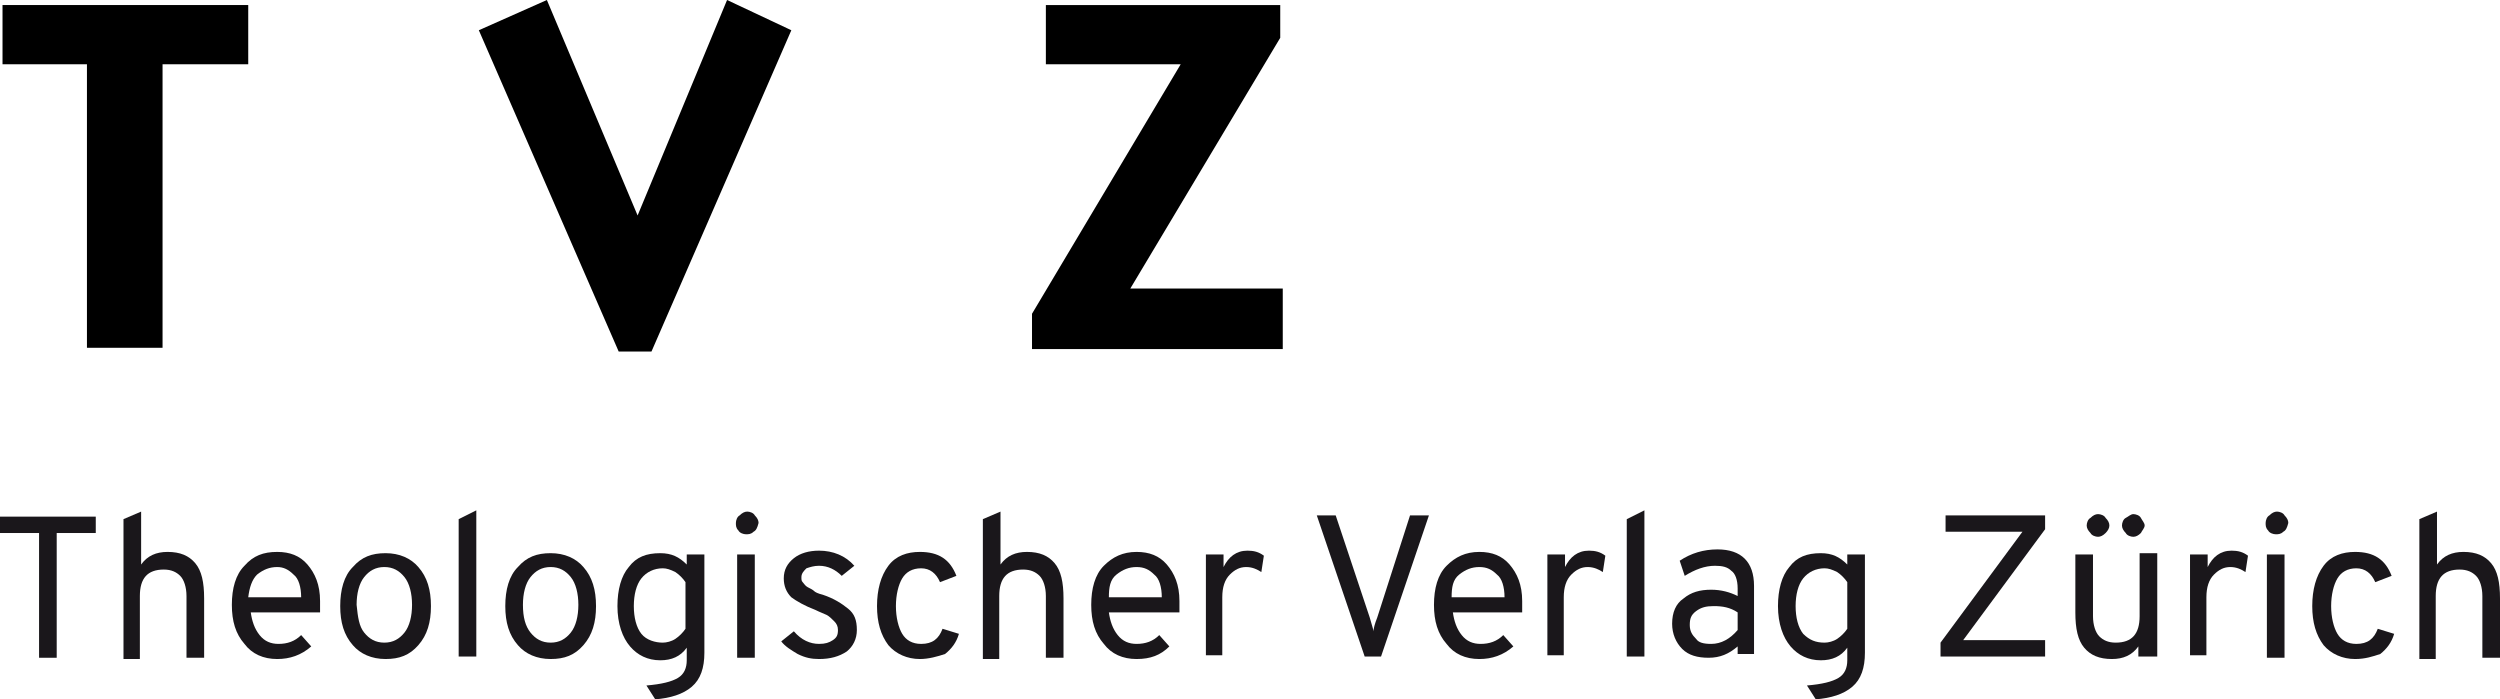 <?xml version="1.0" encoding="utf-8"?>
<!-- Generator: Adobe Illustrator 22.0.1, SVG Export Plug-In . SVG Version: 6.00 Build 0)  -->
<svg version="1.1" id="Ebene_1" xmlns="http://www.w3.org/2000/svg" xmlns:xlink="http://www.w3.org/1999/xlink" x="0px" y="0px"
	 viewBox="0 0 198.4 55.5" style="enable-background:new 0 0 198.4 55.5;" xml:space="preserve">
<style type="text/css">
	.st0{fill:#1A171B;}
</style>
<title>TVZ_2018_sansserif</title>
<path d="M19.7,5.1h-6.8v22.5h-6V5.1H0.2V0.4h19.5V5.1z"/>
<path d="M62.8,2.4L51.7,27.9h-2.6L38,2.4L43.4,0l7.2,17.1L57.7,0L62.8,2.4z"/>
<path d="M101.8,27.7H81.9v-2.8L93.7,5.1H83V0.4h18.6V3L89.7,22.9h12.1V27.7z"/>
<g>
	<path class="st0" d="M4.5,42.3v9.9H3.1v-9.9H0v-1.3h7.6v1.3H4.5z"/>
	<path class="st0" d="M9.8,52.1V41.2l1.4-0.6v4.2c0.5-0.7,1.2-1,2.1-1c1,0,1.7,0.3,2.2,0.9c0.5,0.6,0.7,1.5,0.7,2.8v4.7h-1.4v-4.9
		c0-0.7-0.2-1.3-0.5-1.6c-0.3-0.3-0.7-0.5-1.3-0.5c-1.3,0-1.9,0.7-1.9,2.1v5H9.8z"/>
	<path class="st0" d="M22,52.3c-1.1,0-2-0.4-2.6-1.2c-0.7-0.8-1-1.8-1-3.1c0-1.3,0.3-2.4,1-3.1c0.7-0.8,1.5-1.1,2.6-1.1
		c1,0,1.8,0.3,2.4,1c0.6,0.7,1,1.6,1,2.9c0,0.3,0,0.6,0,0.9h-5.5c0.1,0.7,0.3,1.3,0.7,1.8c0.4,0.5,0.9,0.7,1.5,0.7
		c0.7,0,1.3-0.2,1.8-0.7l0.8,0.9C23.9,52,23,52.3,22,52.3z M19.7,47.4h4.2c0-0.8-0.2-1.5-0.6-1.8C22.9,45.2,22.5,45,22,45
		c-0.6,0-1.1,0.2-1.6,0.6C20,46,19.8,46.6,19.7,47.4z"/>
	<path class="st0" d="M33.2,51.2c-0.7,0.8-1.5,1.1-2.6,1.1s-2-0.4-2.6-1.1c-0.7-0.8-1-1.8-1-3.1c0-1.3,0.3-2.4,1-3.1
		c0.7-0.8,1.5-1.1,2.6-1.1s2,0.4,2.6,1.1c0.7,0.8,1,1.8,1,3.1C34.2,49.4,33.9,50.4,33.2,51.2z M28.9,50.2c0.4,0.5,0.9,0.8,1.6,0.8
		s1.2-0.3,1.6-0.8s0.6-1.3,0.6-2.2c0-0.9-0.2-1.7-0.6-2.2c-0.4-0.5-0.9-0.8-1.6-0.8s-1.2,0.3-1.6,0.8c-0.4,0.5-0.6,1.3-0.6,2.2
		C28.4,49,28.5,49.7,28.9,50.2z"/>
	<path class="st0" d="M36.4,52.1V41.2l1.4-0.7v11.6H36.4z"/>
	<path class="st0" d="M46.3,51.2c-0.7,0.8-1.5,1.1-2.6,1.1s-2-0.4-2.6-1.1c-0.7-0.8-1-1.8-1-3.1c0-1.3,0.3-2.4,1-3.1
		c0.7-0.8,1.5-1.1,2.6-1.1s2,0.4,2.6,1.1c0.7,0.8,1,1.8,1,3.1C47.3,49.4,47,50.4,46.3,51.2z M42.1,50.2c0.4,0.5,0.9,0.8,1.6,0.8
		s1.2-0.3,1.6-0.8s0.6-1.3,0.6-2.2c0-0.9-0.2-1.7-0.6-2.2c-0.4-0.5-0.9-0.8-1.6-0.8s-1.2,0.3-1.6,0.8c-0.4,0.5-0.6,1.3-0.6,2.2
		C41.5,49,41.7,49.7,42.1,50.2z"/>
	<path class="st0" d="M52,55.5l-0.7-1.1c1.2-0.1,2-0.3,2.5-0.6c0.5-0.3,0.7-0.8,0.7-1.4v-1c-0.5,0.7-1.2,1-2.1,1
		c-1,0-1.8-0.4-2.4-1.1c-0.6-0.7-1-1.8-1-3.2c0-1.3,0.3-2.4,0.9-3.1c0.6-0.8,1.4-1.1,2.5-1.1c0.9,0,1.5,0.3,2.1,0.9V44h1.4v7.8
		c0,1.2-0.3,2.1-1,2.7C54.2,55.1,53.2,55.4,52,55.5z M52.6,51c0.3,0,0.7-0.1,1-0.3s0.6-0.5,0.8-0.8v-3.7c-0.2-0.3-0.5-0.6-0.8-0.8
		c-0.4-0.2-0.7-0.3-1-0.3c-0.7,0-1.3,0.3-1.7,0.8c-0.4,0.5-0.6,1.3-0.6,2.2c0,0.9,0.2,1.7,0.6,2.2S52,51,52.6,51z"/>
	<path class="st0" d="M59.8,42.2c-0.2,0.2-0.4,0.2-0.6,0.2c-0.2,0-0.5-0.1-0.6-0.3c-0.2-0.2-0.2-0.4-0.2-0.6c0-0.2,0.1-0.5,0.3-0.6
		c0.2-0.2,0.4-0.3,0.6-0.3c0.2,0,0.5,0.1,0.6,0.3c0.2,0.2,0.3,0.4,0.3,0.6C60.1,41.9,60,42.1,59.8,42.2z M58.5,52.1V44h1.4v8.2H58.5
		z"/>
	<path class="st0" d="M65,52.3c-0.6,0-1.1-0.1-1.7-0.4c-0.5-0.3-1-0.6-1.3-1l1-0.8c0.6,0.7,1.3,1,2,1c0.5,0,0.8-0.1,1.1-0.3
		c0.3-0.2,0.4-0.4,0.4-0.8c0-0.3-0.1-0.5-0.3-0.7c-0.2-0.2-0.4-0.4-0.6-0.5c-0.2-0.1-0.5-0.2-0.9-0.4c-0.8-0.3-1.5-0.7-1.9-1
		c-0.4-0.4-0.6-0.9-0.6-1.5c0-0.7,0.3-1.2,0.8-1.6c0.5-0.4,1.2-0.6,2-0.6c1.1,0,2.1,0.4,2.8,1.2l-1,0.8c-0.5-0.5-1.1-0.8-1.8-0.8
		c-0.4,0-0.7,0.1-1,0.2c-0.2,0.2-0.4,0.4-0.4,0.7c0,0.2,0,0.3,0.1,0.4c0.1,0.1,0.2,0.3,0.4,0.4c0.2,0.1,0.4,0.2,0.5,0.3
		s0.3,0.2,0.7,0.3c0.9,0.3,1.5,0.7,2,1.1c0.5,0.4,0.7,0.9,0.7,1.7c0,0.7-0.3,1.3-0.8,1.7C66.6,52.1,65.9,52.3,65,52.3z"/>
	<path class="st0" d="M73,52.3c-1,0-1.9-0.4-2.5-1.1c-0.6-0.8-0.9-1.8-0.9-3.1c0-1.3,0.3-2.4,0.9-3.2c0.6-0.8,1.5-1.1,2.5-1.1
		c1.5,0,2.4,0.6,2.9,1.9l-1.3,0.5c-0.3-0.7-0.8-1.1-1.5-1.1c-0.7,0-1.2,0.3-1.5,0.8c-0.3,0.5-0.5,1.3-0.5,2.2c0,0.9,0.2,1.7,0.5,2.2
		c0.3,0.5,0.8,0.8,1.5,0.8c0.9,0,1.4-0.4,1.7-1.2l1.3,0.4c-0.2,0.7-0.6,1.2-1.1,1.6C74.4,52.1,73.7,52.3,73,52.3z"/>
	<path class="st0" d="M78,52.1V41.2l1.4-0.6v4.2c0.5-0.7,1.2-1,2.1-1c1,0,1.7,0.3,2.2,0.9c0.5,0.6,0.7,1.5,0.7,2.8v4.7h-1.4v-4.9
		c0-0.7-0.2-1.3-0.5-1.6c-0.3-0.3-0.7-0.5-1.3-0.5c-1.3,0-1.9,0.7-1.9,2.1v5H78z"/>
	<path class="st0" d="M90.2,52.3c-1.1,0-2-0.4-2.6-1.2c-0.7-0.8-1-1.8-1-3.1c0-1.3,0.3-2.4,1-3.1s1.5-1.1,2.6-1.1c1,0,1.8,0.3,2.4,1
		c0.6,0.7,1,1.6,1,2.9c0,0.3,0,0.6,0,0.9H88c0.1,0.7,0.3,1.3,0.7,1.8c0.4,0.5,0.9,0.7,1.5,0.7c0.7,0,1.3-0.2,1.8-0.7l0.8,0.9
		C92.1,52,91.3,52.3,90.2,52.3z M88,47.4h4.2c0-0.8-0.2-1.5-0.6-1.8c-0.4-0.4-0.8-0.6-1.4-0.6c-0.6,0-1.1,0.2-1.6,0.6
		S88,46.6,88,47.4z"/>
	<path class="st0" d="M95.7,52.1V44h1.4V45c0.4-0.8,1-1.3,1.9-1.3c0.5,0,0.9,0.1,1.3,0.4l-0.2,1.3c-0.3-0.2-0.7-0.4-1.2-0.4
		c-0.5,0-0.9,0.2-1.3,0.6c-0.4,0.4-0.6,1-0.6,1.8v4.6H95.7z"/>
	<path class="st0" d="M108.3,52.1l-3.8-11.2h1.5l2.7,8.1c0.2,0.7,0.3,1,0.3,1.1c0-0.2,0.1-0.6,0.3-1.1l2.6-8.1h1.5l-3.8,11.2H108.3z
		"/>
	<path class="st0" d="M117.4,52.3c-1.1,0-2-0.4-2.6-1.2c-0.7-0.8-1-1.8-1-3.1c0-1.3,0.3-2.4,1-3.1s1.5-1.1,2.6-1.1
		c1,0,1.8,0.3,2.4,1c0.6,0.7,1,1.6,1,2.9c0,0.3,0,0.6,0,0.9h-5.5c0.1,0.7,0.3,1.3,0.7,1.8c0.4,0.5,0.9,0.7,1.5,0.7
		c0.7,0,1.3-0.2,1.8-0.7l0.8,0.9C119.3,52,118.4,52.3,117.4,52.3z M115.2,47.4h4.2c0-0.8-0.2-1.5-0.6-1.8c-0.4-0.4-0.8-0.6-1.4-0.6
		c-0.6,0-1.1,0.2-1.6,0.6S115.2,46.6,115.2,47.4z"/>
	<path class="st0" d="M122.8,52.1V44h1.4V45c0.4-0.8,1-1.3,1.9-1.3c0.5,0,0.9,0.1,1.3,0.4l-0.2,1.3c-0.3-0.2-0.7-0.4-1.2-0.4
		c-0.5,0-0.9,0.2-1.3,0.6c-0.4,0.4-0.6,1-0.6,1.8v4.6H122.8z"/>
	<path class="st0" d="M129.1,52.1V41.2l1.4-0.7v11.6H129.1z"/>
	<path class="st0" d="M137.9,52.1v-0.8c-0.7,0.6-1.4,0.9-2.3,0.9c-0.9,0-1.6-0.2-2.1-0.7s-0.8-1.2-0.8-2c0-0.9,0.3-1.6,0.9-2
		c0.6-0.5,1.3-0.7,2.2-0.7c0.8,0,1.5,0.2,2.1,0.5v-0.6c0-0.7-0.2-1.2-0.5-1.4c-0.3-0.3-0.7-0.4-1.3-0.4c-0.8,0-1.6,0.3-2.4,0.8
		l-0.4-1.2c0.9-0.6,1.9-0.9,3-0.9c1.9,0,2.9,1,2.9,2.9v5.4H137.9z M135.8,51.1c0.8,0,1.5-0.4,2.1-1.1v-1.4c-0.6-0.4-1.2-0.5-1.9-0.5
		c-0.6,0-1,0.1-1.4,0.4c-0.4,0.3-0.5,0.6-0.5,1.1c0,0.5,0.2,0.8,0.5,1.1C134.8,51,135.2,51.1,135.8,51.1z"/>
	<path class="st0" d="M144.1,55.5l-0.7-1.1c1.2-0.1,2-0.3,2.5-0.6s0.7-0.8,0.7-1.4v-1c-0.5,0.7-1.2,1-2.1,1c-1,0-1.8-0.4-2.4-1.1
		c-0.6-0.7-1-1.8-1-3.2c0-1.3,0.3-2.4,0.9-3.1c0.6-0.8,1.4-1.1,2.5-1.1c0.9,0,1.5,0.3,2.1,0.9V44h1.4v7.8c0,1.2-0.3,2.1-1,2.7
		C146.3,55.1,145.3,55.4,144.1,55.5z M144.8,51c0.3,0,0.7-0.1,1-0.3s0.6-0.5,0.8-0.8v-3.7c-0.2-0.3-0.5-0.6-0.8-0.8
		c-0.4-0.2-0.7-0.3-1-0.3c-0.7,0-1.3,0.3-1.7,0.8c-0.4,0.5-0.6,1.3-0.6,2.2c0,0.9,0.2,1.7,0.6,2.2C143.6,50.8,144.1,51,144.8,51z"/>
	<path class="st0" d="M154,52.1v-1.1l6.5-8.8h-6.1v-1.3h7.9V42l-6.5,8.8h6.5v1.3H154z"/>
	<path class="st0" d="M169.7,52.1v-0.8c-0.5,0.7-1.2,1-2.1,1c-1,0-1.7-0.3-2.2-0.9c-0.5-0.6-0.7-1.5-0.7-2.8V44h1.4v4.9
		c0,0.7,0.2,1.3,0.5,1.6c0.3,0.3,0.7,0.5,1.3,0.5c1.3,0,1.9-0.7,1.9-2.1v-5h1.4v8.2H169.7z M167.1,42.3c-0.2,0.2-0.4,0.3-0.6,0.3
		c-0.2,0-0.5-0.1-0.6-0.3c-0.2-0.2-0.3-0.4-0.3-0.6s0.1-0.5,0.3-0.6c0.2-0.2,0.4-0.3,0.6-0.3c0.2,0,0.5,0.1,0.6,0.3
		c0.2,0.2,0.3,0.4,0.3,0.6S167.3,42.1,167.1,42.3z M169.9,42.3c-0.2,0.2-0.4,0.3-0.6,0.3s-0.5-0.1-0.6-0.3c-0.2-0.2-0.3-0.4-0.3-0.6
		s0.1-0.5,0.3-0.6s0.4-0.3,0.6-0.3s0.5,0.1,0.6,0.3s0.3,0.4,0.3,0.6S170,42.1,169.9,42.3z"/>
	<path class="st0" d="M173.8,52.1V44h1.4V45c0.4-0.8,1-1.3,1.9-1.3c0.5,0,0.9,0.1,1.3,0.4l-0.2,1.3c-0.3-0.2-0.7-0.4-1.2-0.4
		c-0.5,0-0.9,0.2-1.3,0.6c-0.4,0.4-0.6,1-0.6,1.8v4.6H173.8z"/>
	<path class="st0" d="M181.2,42.2c-0.2,0.2-0.4,0.2-0.6,0.2c-0.2,0-0.5-0.1-0.6-0.3c-0.2-0.2-0.2-0.4-0.2-0.6c0-0.2,0.1-0.5,0.3-0.6
		c0.2-0.2,0.4-0.3,0.6-0.3c0.2,0,0.5,0.1,0.6,0.3c0.2,0.2,0.3,0.4,0.3,0.6C181.5,41.9,181.4,42.1,181.2,42.2z M179.9,52.1V44h1.4
		v8.2H179.9z"/>
	<path class="st0" d="M186.9,52.3c-1,0-1.9-0.4-2.5-1.1c-0.6-0.8-0.9-1.8-0.9-3.1c0-1.3,0.3-2.4,0.9-3.2s1.5-1.1,2.5-1.1
		c1.5,0,2.4,0.6,2.9,1.9l-1.3,0.5c-0.3-0.7-0.8-1.1-1.5-1.1c-0.7,0-1.2,0.3-1.5,0.8c-0.3,0.5-0.5,1.3-0.5,2.2c0,0.9,0.2,1.7,0.5,2.2
		c0.3,0.5,0.8,0.8,1.5,0.8c0.9,0,1.4-0.4,1.7-1.2l1.3,0.4c-0.2,0.7-0.6,1.2-1.1,1.6C188.3,52.1,187.7,52.3,186.9,52.3z"/>
	<path class="st0" d="M192,52.1V41.2l1.4-0.6v4.2c0.5-0.7,1.2-1,2.1-1c1,0,1.7,0.3,2.2,0.9c0.5,0.6,0.7,1.5,0.7,2.8v4.7H197v-4.9
		c0-0.7-0.2-1.3-0.5-1.6c-0.3-0.3-0.7-0.5-1.3-0.5c-1.3,0-1.9,0.7-1.9,2.1v5H192z"/>
</g>
</svg>
